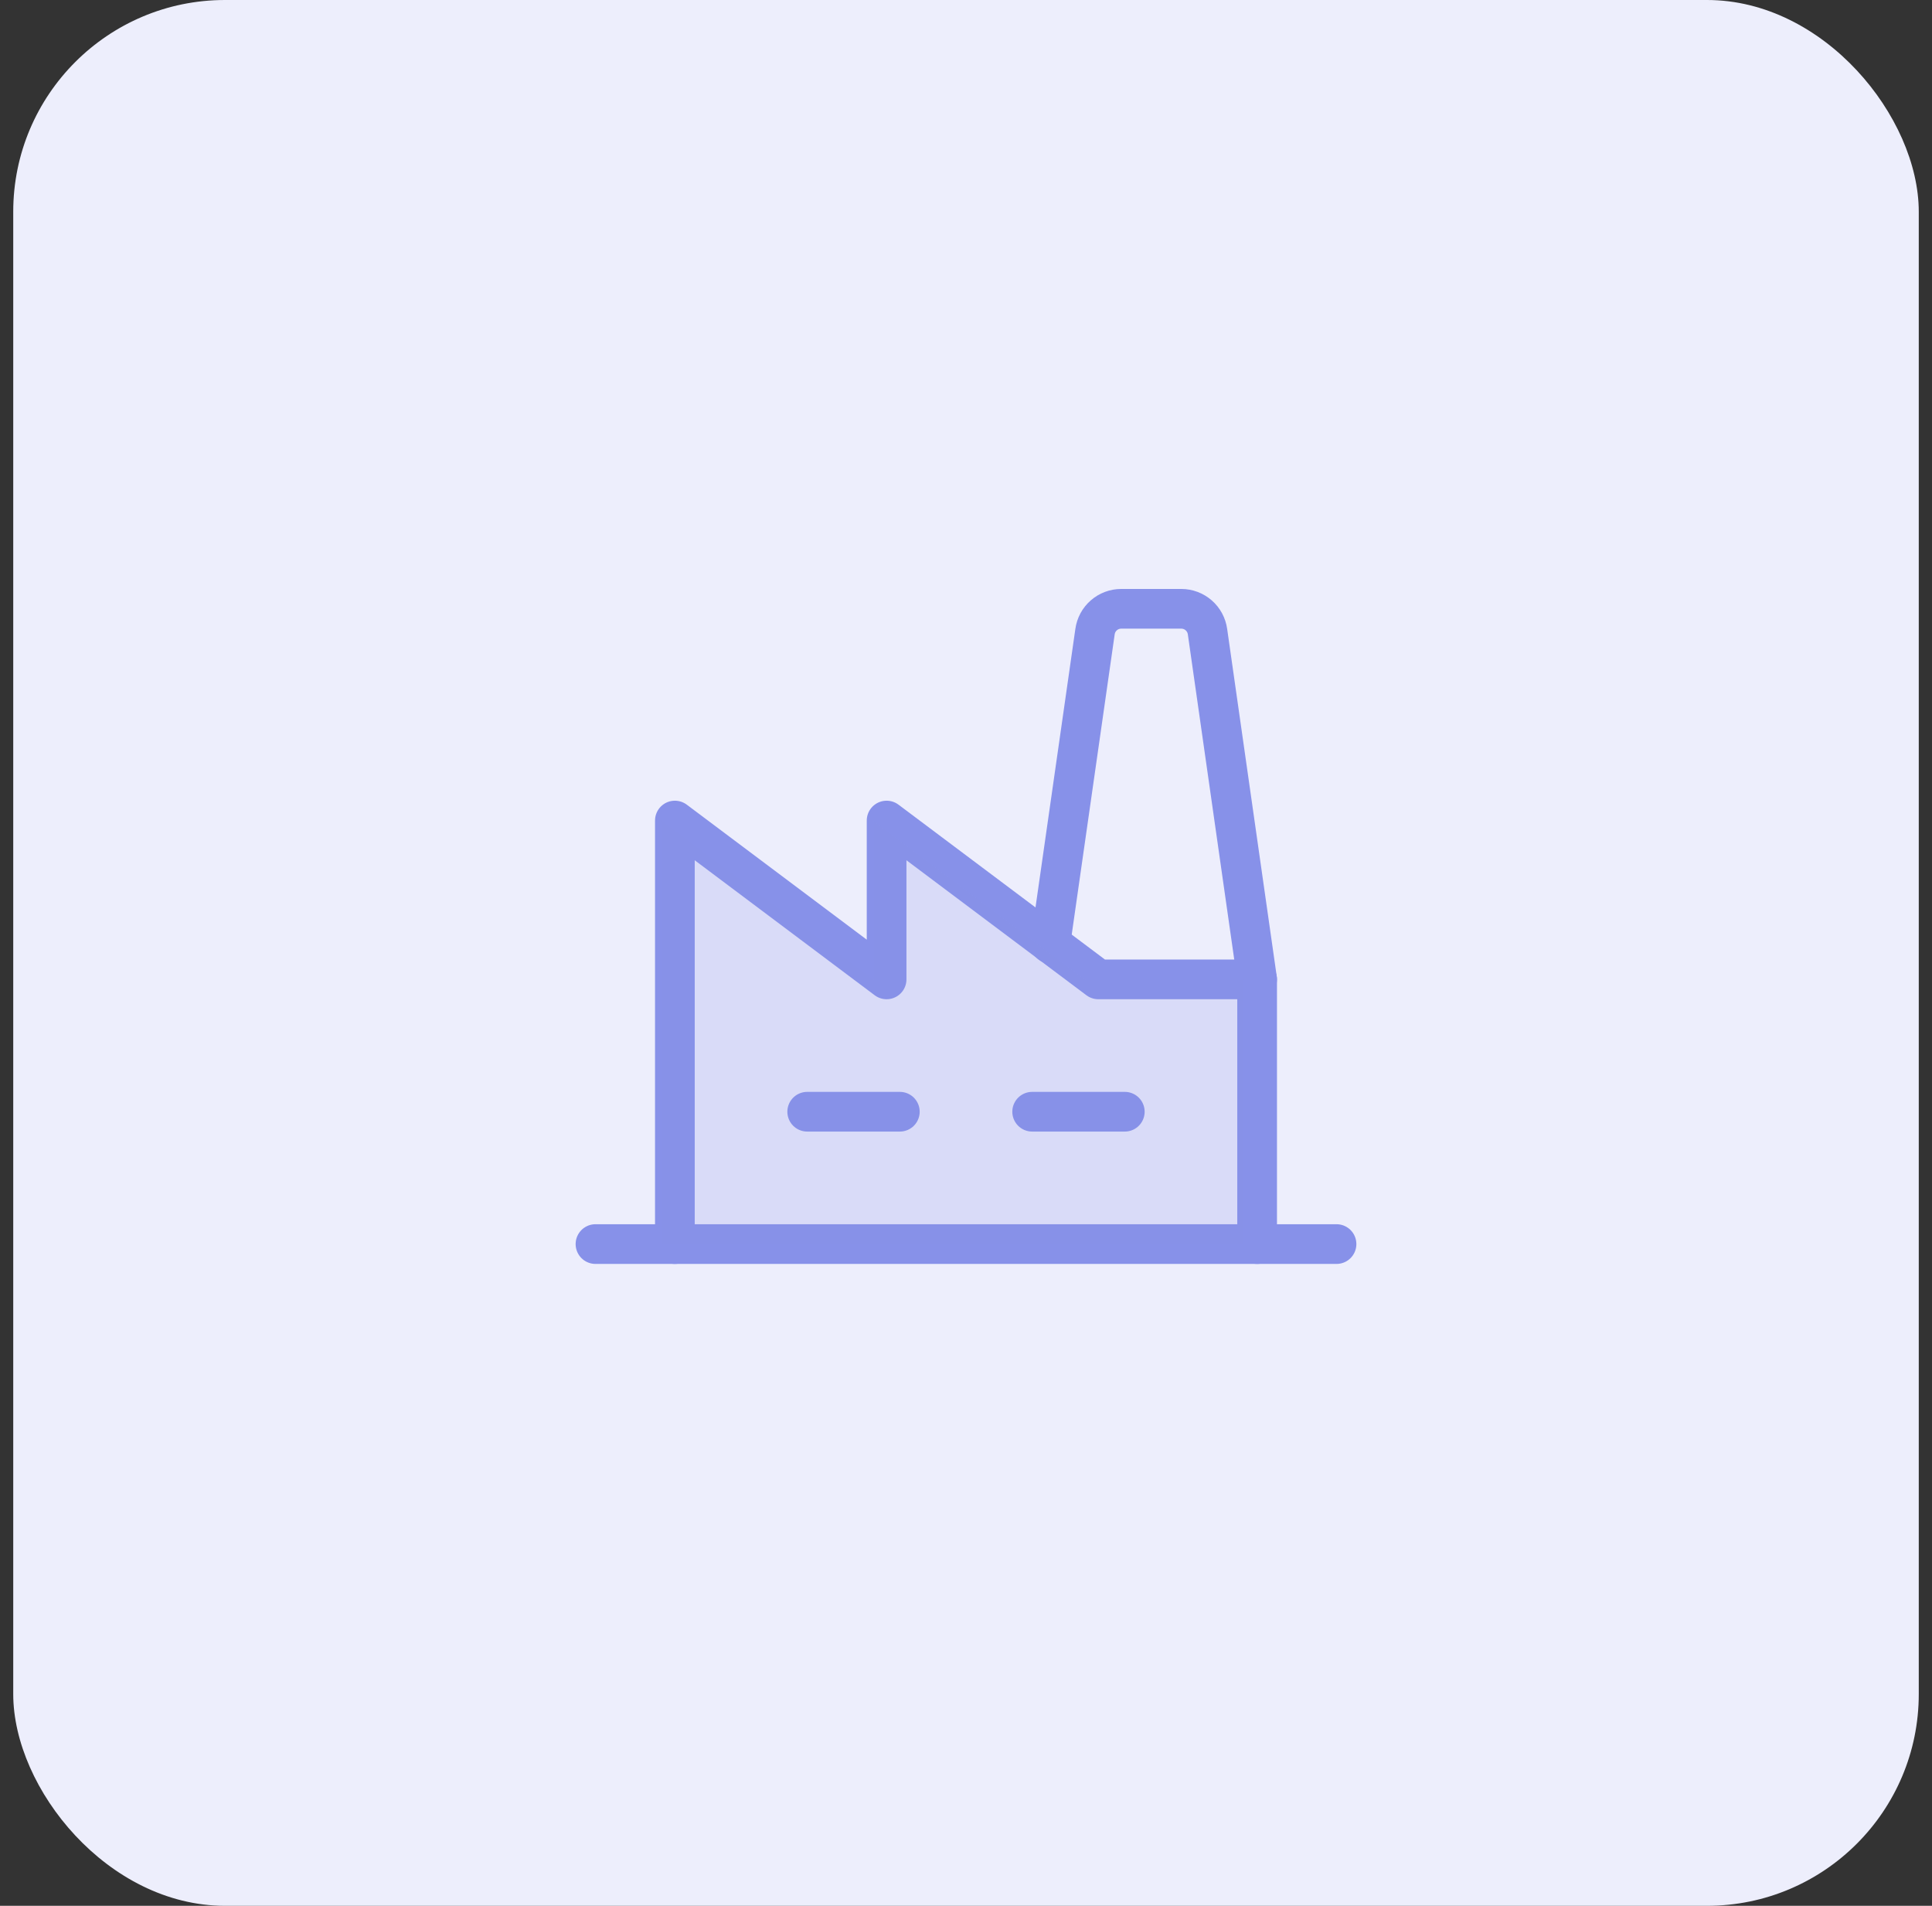 <svg xmlns="http://www.w3.org/2000/svg" width="73" height="72" viewBox="0 0 73 72" fill="none"><rect x="0" y="0" width="73" height="72" fill="#333333" stroke="none"/><rect x="0.5" width="72" height="72" rx="8" fill="#EDEEFC"></rect><path d="M30.5 42H34" stroke="#8791E9" stroke-width="1.5" stroke-linecap="round" stroke-linejoin="round"></path><path d="M39 42H42.5" stroke="#8791E9" stroke-width="1.5" stroke-linecap="round" stroke-linejoin="round"></path><path d="M47.5 47V37H41.5L33.5 31V37L25.5 31V47" stroke="#8791E9" stroke-width="1.5" stroke-linecap="round" stroke-linejoin="round"></path><path d="M22.5 47H50.5" stroke="#8791E9" stroke-width="1.5" stroke-linecap="round" stroke-linejoin="round"></path><path d="M47.5 37L45.625 23.863C45.592 23.624 45.474 23.405 45.292 23.247C45.111 23.088 44.878 23.001 44.638 23H42.362C42.122 23.001 41.889 23.088 41.708 23.247C41.526 23.405 41.408 23.624 41.375 23.863L39.688 35.65" stroke="#8791E9" stroke-width="1.5" stroke-linecap="round" stroke-linejoin="round"></path><path opacity="0.2" d="M47 47V37H41L33 31V37L25 31V47" fill="#8791E9"></path></svg>